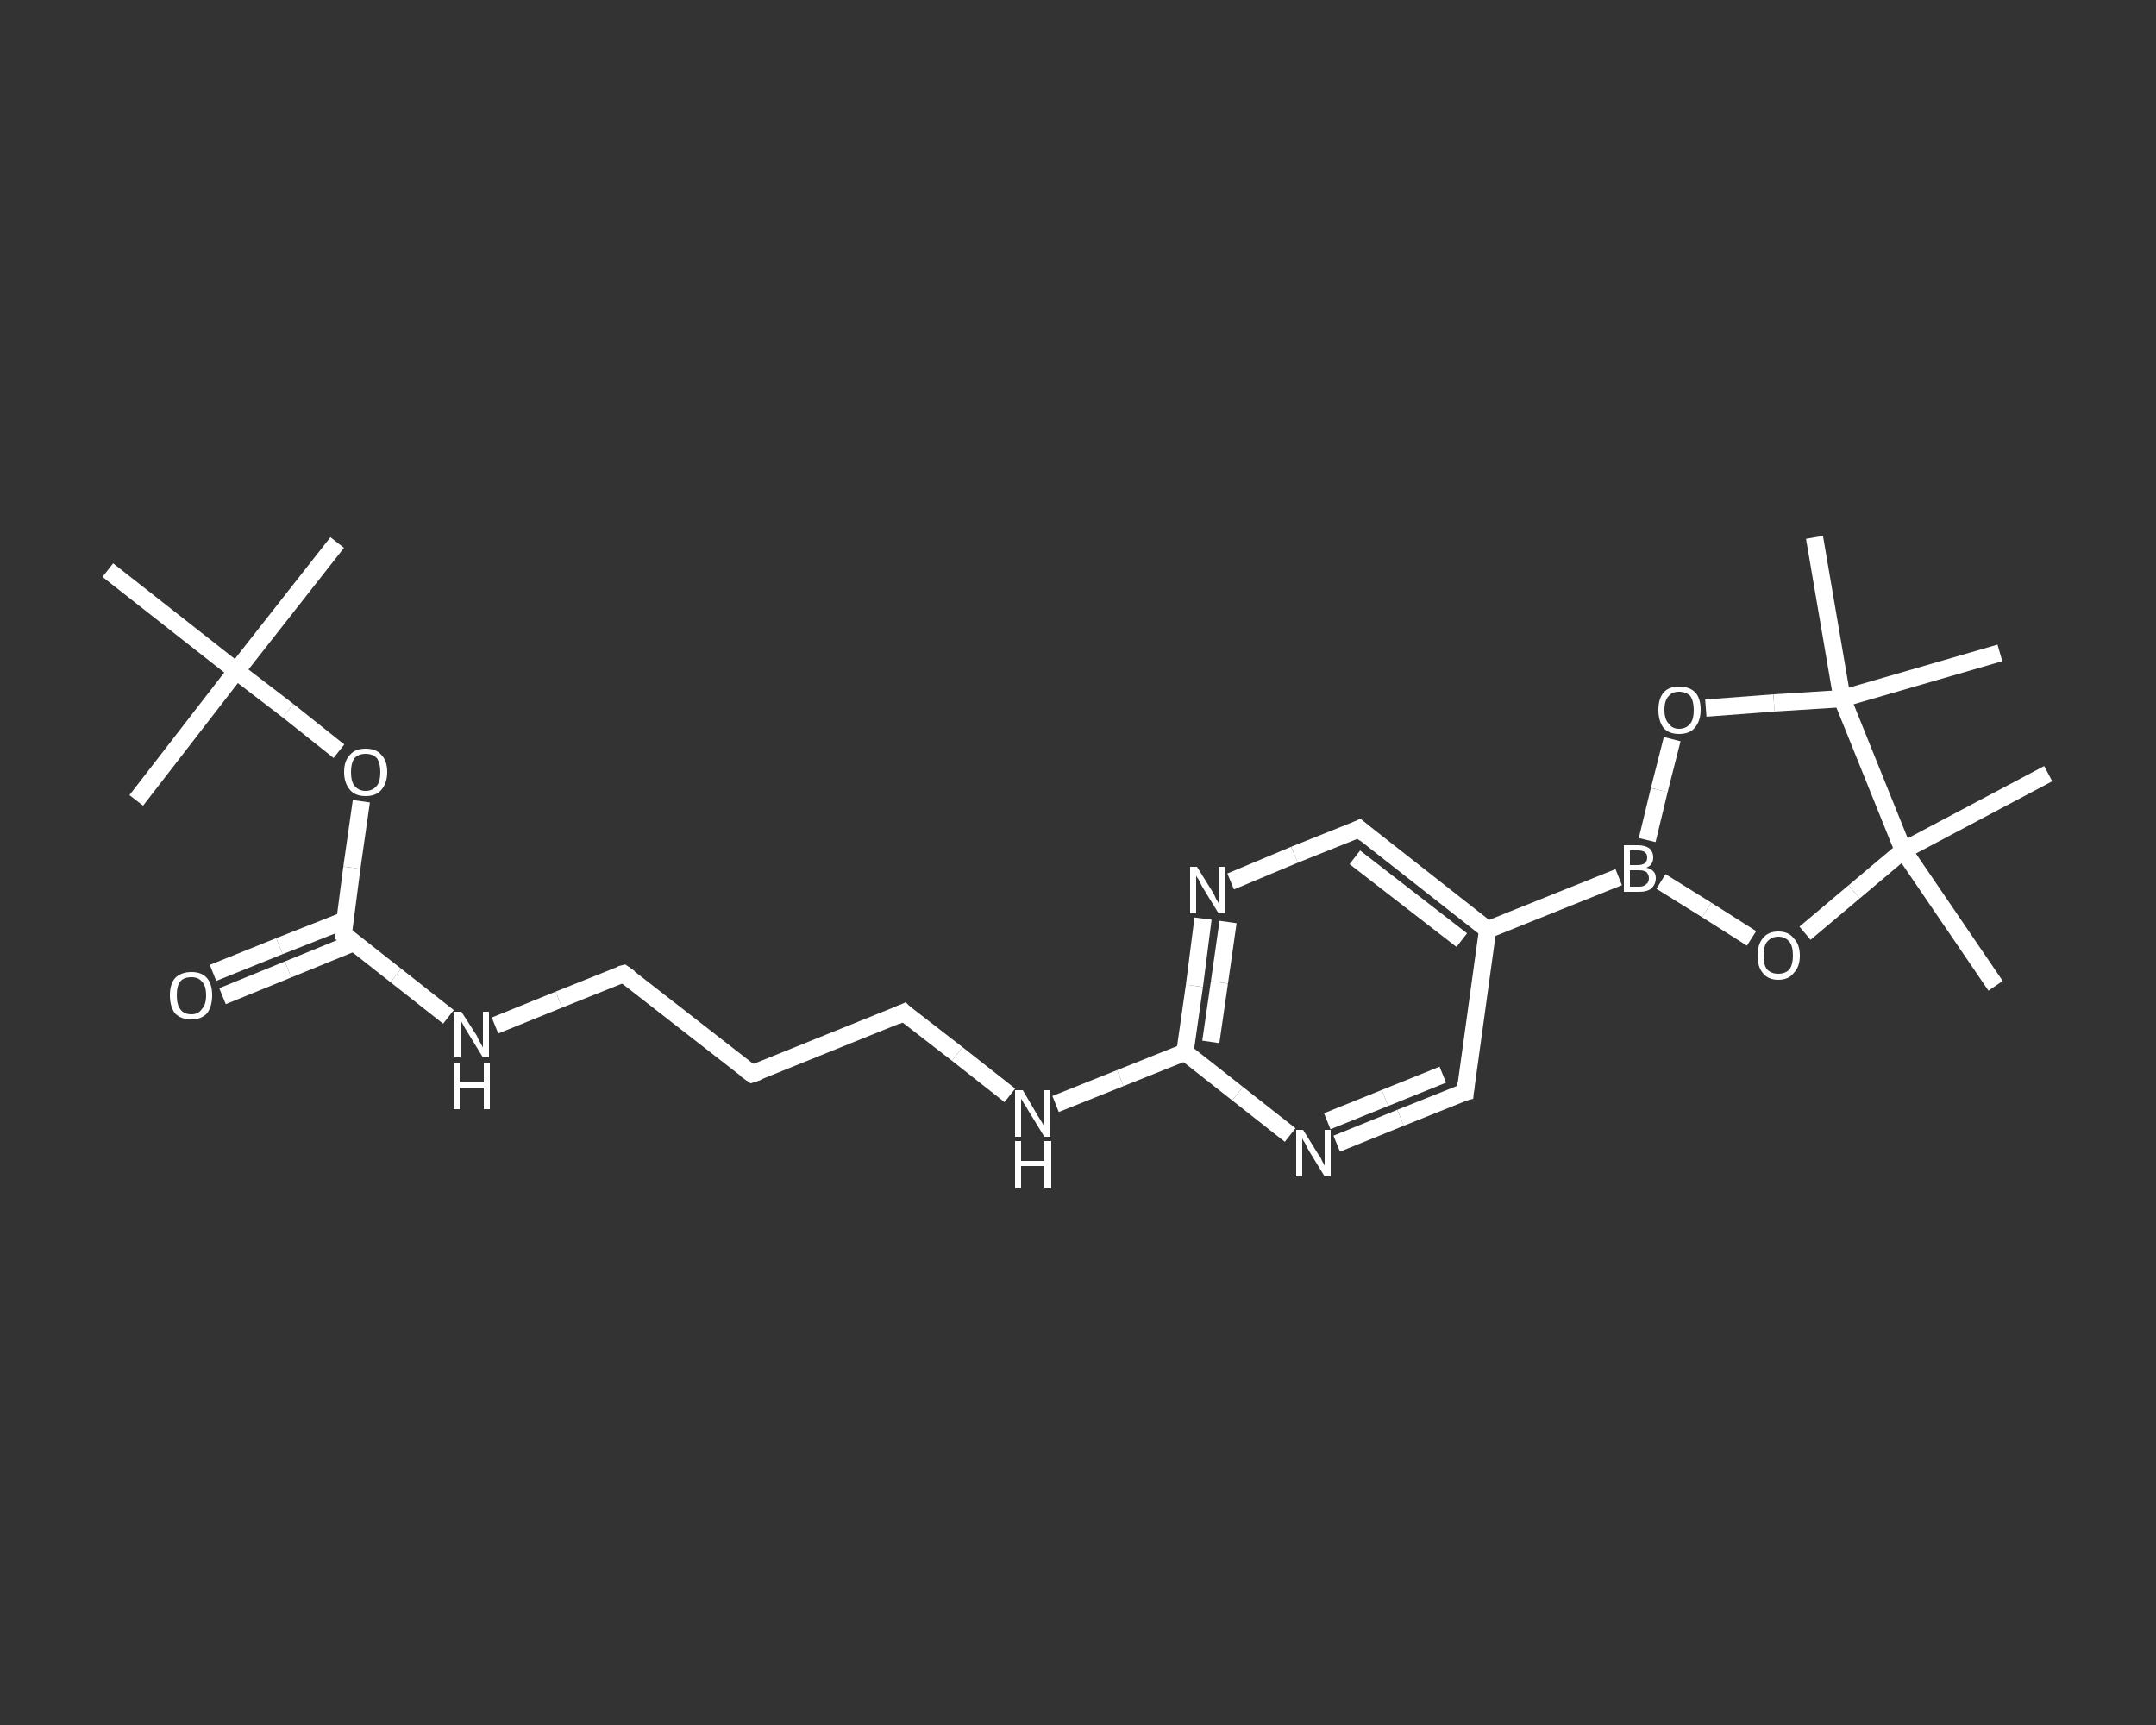 <?xml version='1.0' encoding='iso-8859-1'?>
<svg version='1.1' baseProfile='full'
              xmlns='http://www.w3.org/2000/svg'
                      xmlns:rdkit='http://www.rdkit.org/xml'
                      xmlns:xlink='http://www.w3.org/1999/xlink'
                  xml:space='preserve'
width='250px' height='200px' viewBox='0 0 250 200'>
<rect x="0" y="0" width="250" height="200" fill="#333333" stroke="none"/>
<!-- END OF HEADER -->
<rect style='opacity:1.0;fill:transparent;stroke:none' width='250.0' height='200.0' x='0.0' y='0.0'> </rect>
<path class='bond-0 atom-0 atom-1' d='M 39.1,62.9 L 27.4,77.8' style='fill:none;fill-rule:evenodd;stroke:#FFFFFF;stroke-width:2.0px;stroke-linecap:butt;stroke-linejoin:miter;stroke-opacity:1' />
<path class='bond-1 atom-1 atom-2' d='M 27.4,77.8 L 15.8,92.8' style='fill:none;fill-rule:evenodd;stroke:#FFFFFF;stroke-width:2.0px;stroke-linecap:butt;stroke-linejoin:miter;stroke-opacity:1' />
<path class='bond-2 atom-1 atom-3' d='M 27.4,77.8 L 12.5,66.1' style='fill:none;fill-rule:evenodd;stroke:#FFFFFF;stroke-width:2.0px;stroke-linecap:butt;stroke-linejoin:miter;stroke-opacity:1' />
<path class='bond-3 atom-1 atom-4' d='M 27.4,77.8 L 33.4,82.4' style='fill:none;fill-rule:evenodd;stroke:#FFFFFF;stroke-width:2.0px;stroke-linecap:butt;stroke-linejoin:miter;stroke-opacity:1' />
<path class='bond-3 atom-1 atom-4' d='M 33.4,82.4 L 39.3,87.1' style='fill:none;fill-rule:evenodd;stroke:#FFFFFF;stroke-width:2.0px;stroke-linecap:butt;stroke-linejoin:miter;stroke-opacity:1' />
<path class='bond-4 atom-4 atom-5' d='M 41.9,92.9 L 40.8,100.6' style='fill:none;fill-rule:evenodd;stroke:#FFFFFF;stroke-width:2.0px;stroke-linecap:butt;stroke-linejoin:miter;stroke-opacity:1' />
<path class='bond-4 atom-4 atom-5' d='M 40.8,100.6 L 39.8,108.3' style='fill:none;fill-rule:evenodd;stroke:#FFFFFF;stroke-width:2.0px;stroke-linecap:butt;stroke-linejoin:miter;stroke-opacity:1' />
<path class='bond-5 atom-5 atom-6' d='M 40.0,106.7 L 32.4,109.7' style='fill:none;fill-rule:evenodd;stroke:#FFFFFF;stroke-width:2.0px;stroke-linecap:butt;stroke-linejoin:miter;stroke-opacity:1' />
<path class='bond-5 atom-5 atom-6' d='M 32.4,109.7 L 24.7,112.8' style='fill:none;fill-rule:evenodd;stroke:#FFFFFF;stroke-width:2.0px;stroke-linecap:butt;stroke-linejoin:miter;stroke-opacity:1' />
<path class='bond-5 atom-5 atom-6' d='M 41.0,109.3 L 33.4,112.4' style='fill:none;fill-rule:evenodd;stroke:#FFFFFF;stroke-width:2.0px;stroke-linecap:butt;stroke-linejoin:miter;stroke-opacity:1' />
<path class='bond-5 atom-5 atom-6' d='M 33.4,112.4 L 25.8,115.5' style='fill:none;fill-rule:evenodd;stroke:#FFFFFF;stroke-width:2.0px;stroke-linecap:butt;stroke-linejoin:miter;stroke-opacity:1' />
<path class='bond-6 atom-5 atom-7' d='M 39.8,108.3 L 45.9,113.1' style='fill:none;fill-rule:evenodd;stroke:#FFFFFF;stroke-width:2.0px;stroke-linecap:butt;stroke-linejoin:miter;stroke-opacity:1' />
<path class='bond-6 atom-5 atom-7' d='M 45.9,113.1 L 52.0,117.9' style='fill:none;fill-rule:evenodd;stroke:#FFFFFF;stroke-width:2.0px;stroke-linecap:butt;stroke-linejoin:miter;stroke-opacity:1' />
<path class='bond-7 atom-7 atom-8' d='M 57.4,118.9 L 64.8,115.9' style='fill:none;fill-rule:evenodd;stroke:#FFFFFF;stroke-width:2.0px;stroke-linecap:butt;stroke-linejoin:miter;stroke-opacity:1' />
<path class='bond-7 atom-7 atom-8' d='M 64.8,115.9 L 72.3,112.9' style='fill:none;fill-rule:evenodd;stroke:#FFFFFF;stroke-width:2.0px;stroke-linecap:butt;stroke-linejoin:miter;stroke-opacity:1' />
<path class='bond-8 atom-8 atom-9' d='M 72.3,112.9 L 87.2,124.5' style='fill:none;fill-rule:evenodd;stroke:#FFFFFF;stroke-width:2.0px;stroke-linecap:butt;stroke-linejoin:miter;stroke-opacity:1' />
<path class='bond-9 atom-9 atom-10' d='M 87.2,124.5 L 104.8,117.4' style='fill:none;fill-rule:evenodd;stroke:#FFFFFF;stroke-width:2.0px;stroke-linecap:butt;stroke-linejoin:miter;stroke-opacity:1' />
<path class='bond-10 atom-10 atom-11' d='M 104.8,117.4 L 111.0,122.2' style='fill:none;fill-rule:evenodd;stroke:#FFFFFF;stroke-width:2.0px;stroke-linecap:butt;stroke-linejoin:miter;stroke-opacity:1' />
<path class='bond-10 atom-10 atom-11' d='M 111.0,122.2 L 117.1,127.0' style='fill:none;fill-rule:evenodd;stroke:#FFFFFF;stroke-width:2.0px;stroke-linecap:butt;stroke-linejoin:miter;stroke-opacity:1' />
<path class='bond-11 atom-11 atom-12' d='M 122.4,128.0 L 129.9,125.0' style='fill:none;fill-rule:evenodd;stroke:#FFFFFF;stroke-width:2.0px;stroke-linecap:butt;stroke-linejoin:miter;stroke-opacity:1' />
<path class='bond-11 atom-11 atom-12' d='M 129.9,125.0 L 137.4,122.0' style='fill:none;fill-rule:evenodd;stroke:#FFFFFF;stroke-width:2.0px;stroke-linecap:butt;stroke-linejoin:miter;stroke-opacity:1' />
<path class='bond-12 atom-12 atom-13' d='M 137.4,122.0 L 138.5,114.3' style='fill:none;fill-rule:evenodd;stroke:#FFFFFF;stroke-width:2.0px;stroke-linecap:butt;stroke-linejoin:miter;stroke-opacity:1' />
<path class='bond-12 atom-12 atom-13' d='M 138.5,114.3 L 139.5,106.5' style='fill:none;fill-rule:evenodd;stroke:#FFFFFF;stroke-width:2.0px;stroke-linecap:butt;stroke-linejoin:miter;stroke-opacity:1' />
<path class='bond-12 atom-12 atom-13' d='M 140.4,120.8 L 141.4,113.9' style='fill:none;fill-rule:evenodd;stroke:#FFFFFF;stroke-width:2.0px;stroke-linecap:butt;stroke-linejoin:miter;stroke-opacity:1' />
<path class='bond-12 atom-12 atom-13' d='M 141.4,113.9 L 142.4,106.9' style='fill:none;fill-rule:evenodd;stroke:#FFFFFF;stroke-width:2.0px;stroke-linecap:butt;stroke-linejoin:miter;stroke-opacity:1' />
<path class='bond-13 atom-13 atom-14' d='M 142.7,102.2 L 150.1,99.1' style='fill:none;fill-rule:evenodd;stroke:#FFFFFF;stroke-width:2.0px;stroke-linecap:butt;stroke-linejoin:miter;stroke-opacity:1' />
<path class='bond-13 atom-13 atom-14' d='M 150.1,99.1 L 157.6,96.1' style='fill:none;fill-rule:evenodd;stroke:#FFFFFF;stroke-width:2.0px;stroke-linecap:butt;stroke-linejoin:miter;stroke-opacity:1' />
<path class='bond-14 atom-14 atom-15' d='M 157.6,96.1 L 172.5,107.8' style='fill:none;fill-rule:evenodd;stroke:#FFFFFF;stroke-width:2.0px;stroke-linecap:butt;stroke-linejoin:miter;stroke-opacity:1' />
<path class='bond-14 atom-14 atom-15' d='M 157.1,99.4 L 169.5,109.0' style='fill:none;fill-rule:evenodd;stroke:#FFFFFF;stroke-width:2.0px;stroke-linecap:butt;stroke-linejoin:miter;stroke-opacity:1' />
<path class='bond-15 atom-15 atom-16' d='M 172.5,107.8 L 187.7,101.7' style='fill:none;fill-rule:evenodd;stroke:#FFFFFF;stroke-width:2.0px;stroke-linecap:butt;stroke-linejoin:miter;stroke-opacity:1' />
<path class='bond-16 atom-16 atom-17' d='M 191.0,97.4 L 192.4,91.6' style='fill:none;fill-rule:evenodd;stroke:#FFFFFF;stroke-width:2.0px;stroke-linecap:butt;stroke-linejoin:miter;stroke-opacity:1' />
<path class='bond-16 atom-16 atom-17' d='M 192.4,91.6 L 193.9,85.7' style='fill:none;fill-rule:evenodd;stroke:#FFFFFF;stroke-width:2.0px;stroke-linecap:butt;stroke-linejoin:miter;stroke-opacity:1' />
<path class='bond-17 atom-17 atom-18' d='M 197.8,82.1 L 205.7,81.5' style='fill:none;fill-rule:evenodd;stroke:#FFFFFF;stroke-width:2.0px;stroke-linecap:butt;stroke-linejoin:miter;stroke-opacity:1' />
<path class='bond-17 atom-17 atom-18' d='M 205.7,81.5 L 213.6,81.0' style='fill:none;fill-rule:evenodd;stroke:#FFFFFF;stroke-width:2.0px;stroke-linecap:butt;stroke-linejoin:miter;stroke-opacity:1' />
<path class='bond-18 atom-18 atom-19' d='M 213.6,81.0 L 210.4,62.3' style='fill:none;fill-rule:evenodd;stroke:#FFFFFF;stroke-width:2.0px;stroke-linecap:butt;stroke-linejoin:miter;stroke-opacity:1' />
<path class='bond-19 atom-18 atom-20' d='M 213.6,81.0 L 231.9,75.7' style='fill:none;fill-rule:evenodd;stroke:#FFFFFF;stroke-width:2.0px;stroke-linecap:butt;stroke-linejoin:miter;stroke-opacity:1' />
<path class='bond-20 atom-18 atom-21' d='M 213.6,81.0 L 220.7,98.6' style='fill:none;fill-rule:evenodd;stroke:#FFFFFF;stroke-width:2.0px;stroke-linecap:butt;stroke-linejoin:miter;stroke-opacity:1' />
<path class='bond-21 atom-21 atom-22' d='M 220.7,98.6 L 237.5,89.7' style='fill:none;fill-rule:evenodd;stroke:#FFFFFF;stroke-width:2.0px;stroke-linecap:butt;stroke-linejoin:miter;stroke-opacity:1' />
<path class='bond-22 atom-21 atom-23' d='M 220.7,98.6 L 231.4,114.3' style='fill:none;fill-rule:evenodd;stroke:#FFFFFF;stroke-width:2.0px;stroke-linecap:butt;stroke-linejoin:miter;stroke-opacity:1' />
<path class='bond-23 atom-21 atom-24' d='M 220.7,98.6 L 215.0,103.4' style='fill:none;fill-rule:evenodd;stroke:#FFFFFF;stroke-width:2.0px;stroke-linecap:butt;stroke-linejoin:miter;stroke-opacity:1' />
<path class='bond-23 atom-21 atom-24' d='M 215.0,103.4 L 209.3,108.2' style='fill:none;fill-rule:evenodd;stroke:#FFFFFF;stroke-width:2.0px;stroke-linecap:butt;stroke-linejoin:miter;stroke-opacity:1' />
<path class='bond-24 atom-15 atom-25' d='M 172.5,107.8 L 169.9,126.6' style='fill:none;fill-rule:evenodd;stroke:#FFFFFF;stroke-width:2.0px;stroke-linecap:butt;stroke-linejoin:miter;stroke-opacity:1' />
<path class='bond-25 atom-25 atom-26' d='M 169.9,126.6 L 162.4,129.6' style='fill:none;fill-rule:evenodd;stroke:#FFFFFF;stroke-width:2.0px;stroke-linecap:butt;stroke-linejoin:miter;stroke-opacity:1' />
<path class='bond-25 atom-25 atom-26' d='M 162.4,129.6 L 155.0,132.6' style='fill:none;fill-rule:evenodd;stroke:#FFFFFF;stroke-width:2.0px;stroke-linecap:butt;stroke-linejoin:miter;stroke-opacity:1' />
<path class='bond-25 atom-25 atom-26' d='M 167.3,124.6 L 160.6,127.3' style='fill:none;fill-rule:evenodd;stroke:#FFFFFF;stroke-width:2.0px;stroke-linecap:butt;stroke-linejoin:miter;stroke-opacity:1' />
<path class='bond-25 atom-25 atom-26' d='M 160.6,127.3 L 153.9,130.0' style='fill:none;fill-rule:evenodd;stroke:#FFFFFF;stroke-width:2.0px;stroke-linecap:butt;stroke-linejoin:miter;stroke-opacity:1' />
<path class='bond-26 atom-26 atom-12' d='M 149.6,131.6 L 143.5,126.8' style='fill:none;fill-rule:evenodd;stroke:#FFFFFF;stroke-width:2.0px;stroke-linecap:butt;stroke-linejoin:miter;stroke-opacity:1' />
<path class='bond-26 atom-26 atom-12' d='M 143.5,126.8 L 137.4,122.0' style='fill:none;fill-rule:evenodd;stroke:#FFFFFF;stroke-width:2.0px;stroke-linecap:butt;stroke-linejoin:miter;stroke-opacity:1' />
<path class='bond-27 atom-24 atom-16' d='M 203.1,108.8 L 197.9,105.5' style='fill:none;fill-rule:evenodd;stroke:#FFFFFF;stroke-width:2.0px;stroke-linecap:butt;stroke-linejoin:miter;stroke-opacity:1' />
<path class='bond-27 atom-24 atom-16' d='M 197.9,105.5 L 192.6,102.2' style='fill:none;fill-rule:evenodd;stroke:#FFFFFF;stroke-width:2.0px;stroke-linecap:butt;stroke-linejoin:miter;stroke-opacity:1' />
<path d='M 39.8,107.9 L 39.8,108.3 L 40.1,108.5' style='fill:none;stroke:#FFFFFF;stroke-width:2.0px;stroke-linecap:butt;stroke-linejoin:miter;stroke-opacity:1;' />
<path d='M 71.9,113.0 L 72.3,112.9 L 73.0,113.4' style='fill:none;stroke:#FFFFFF;stroke-width:2.0px;stroke-linecap:butt;stroke-linejoin:miter;stroke-opacity:1;' />
<path d='M 86.5,124.0 L 87.2,124.5 L 88.1,124.2' style='fill:none;stroke:#FFFFFF;stroke-width:2.0px;stroke-linecap:butt;stroke-linejoin:miter;stroke-opacity:1;' />
<path d='M 103.9,117.8 L 104.8,117.4 L 105.1,117.7' style='fill:none;stroke:#FFFFFF;stroke-width:2.0px;stroke-linecap:butt;stroke-linejoin:miter;stroke-opacity:1;' />
<path d='M 157.2,96.3 L 157.6,96.1 L 158.3,96.7' style='fill:none;stroke:#FFFFFF;stroke-width:2.0px;stroke-linecap:butt;stroke-linejoin:miter;stroke-opacity:1;' />
<path d='M 170.0,125.6 L 169.9,126.6 L 169.5,126.7' style='fill:none;stroke:#FFFFFF;stroke-width:2.0px;stroke-linecap:butt;stroke-linejoin:miter;stroke-opacity:1;' />
<path class='atom-4' d='M 39.9 89.5
Q 39.9 88.2, 40.6 87.5
Q 41.2 86.8, 42.4 86.8
Q 43.6 86.8, 44.2 87.5
Q 44.9 88.2, 44.9 89.5
Q 44.9 90.8, 44.2 91.6
Q 43.6 92.3, 42.4 92.3
Q 41.2 92.3, 40.6 91.6
Q 39.9 90.8, 39.9 89.5
M 42.4 91.7
Q 43.2 91.7, 43.7 91.1
Q 44.1 90.6, 44.1 89.5
Q 44.1 88.5, 43.7 87.9
Q 43.2 87.4, 42.4 87.4
Q 41.6 87.4, 41.1 87.9
Q 40.7 88.5, 40.7 89.5
Q 40.7 90.6, 41.1 91.1
Q 41.6 91.7, 42.4 91.7
' fill='#FFFFFF'/>
<path class='atom-6' d='M 19.7 115.4
Q 19.7 114.1, 20.3 113.4
Q 21.0 112.7, 22.2 112.7
Q 23.4 112.7, 24.0 113.4
Q 24.6 114.1, 24.6 115.4
Q 24.6 116.7, 24.0 117.5
Q 23.3 118.2, 22.2 118.2
Q 21.0 118.2, 20.3 117.5
Q 19.7 116.7, 19.7 115.4
M 22.2 117.6
Q 23.0 117.6, 23.4 117.0
Q 23.9 116.5, 23.9 115.4
Q 23.9 114.3, 23.4 113.8
Q 23.0 113.3, 22.2 113.3
Q 21.3 113.3, 20.9 113.8
Q 20.5 114.3, 20.5 115.4
Q 20.5 116.5, 20.9 117.0
Q 21.3 117.6, 22.2 117.6
' fill='#FFFFFF'/>
<path class='atom-7' d='M 53.5 117.3
L 55.3 120.1
Q 55.4 120.4, 55.7 120.9
Q 56.0 121.4, 56.0 121.5
L 56.0 117.3
L 56.7 117.3
L 56.7 122.6
L 56.0 122.6
L 54.1 119.5
Q 53.9 119.2, 53.7 118.8
Q 53.4 118.3, 53.4 118.2
L 53.4 122.6
L 52.7 122.6
L 52.7 117.3
L 53.5 117.3
' fill='#FFFFFF'/>
<path class='atom-7' d='M 52.6 123.2
L 53.3 123.2
L 53.3 125.5
L 56.1 125.5
L 56.1 123.2
L 56.8 123.2
L 56.8 128.6
L 56.1 128.6
L 56.1 126.1
L 53.3 126.1
L 53.3 128.6
L 52.6 128.6
L 52.6 123.2
' fill='#FFFFFF'/>
<path class='atom-11' d='M 118.6 126.4
L 120.3 129.3
Q 120.5 129.6, 120.8 130.1
Q 121.1 130.6, 121.1 130.6
L 121.1 126.4
L 121.8 126.4
L 121.8 131.8
L 121.1 131.8
L 119.2 128.7
Q 119.0 128.3, 118.7 127.9
Q 118.5 127.5, 118.4 127.4
L 118.4 131.8
L 117.7 131.8
L 117.7 126.4
L 118.6 126.4
' fill='#FFFFFF'/>
<path class='atom-11' d='M 117.7 132.3
L 118.4 132.3
L 118.4 134.6
L 121.1 134.6
L 121.1 132.3
L 121.9 132.3
L 121.9 137.7
L 121.1 137.7
L 121.1 135.2
L 118.4 135.2
L 118.4 137.7
L 117.7 137.7
L 117.7 132.3
' fill='#FFFFFF'/>
<path class='atom-13' d='M 138.8 100.5
L 140.6 103.4
Q 140.8 103.7, 141.0 104.2
Q 141.3 104.7, 141.3 104.7
L 141.3 100.5
L 142.0 100.5
L 142.0 105.9
L 141.3 105.9
L 139.4 102.8
Q 139.2 102.4, 139.0 102.0
Q 138.7 101.6, 138.7 101.5
L 138.7 105.9
L 138.0 105.9
L 138.0 100.5
L 138.8 100.5
' fill='#FFFFFF'/>
<path class='atom-16' d='M 190.9 100.6
Q 191.4 100.7, 191.7 101.0
Q 192.0 101.3, 192.0 101.8
Q 192.0 102.5, 191.5 103.0
Q 191.0 103.4, 190.1 103.4
L 188.3 103.4
L 188.3 98.0
L 189.9 98.0
Q 190.8 98.0, 191.3 98.4
Q 191.7 98.8, 191.7 99.4
Q 191.7 100.3, 190.9 100.6
M 189.0 98.6
L 189.0 100.3
L 189.9 100.3
Q 190.4 100.3, 190.7 100.1
Q 191.0 99.9, 191.0 99.4
Q 191.0 98.6, 189.9 98.6
L 189.0 98.6
M 190.1 102.8
Q 190.6 102.8, 190.9 102.5
Q 191.2 102.3, 191.2 101.8
Q 191.2 101.4, 190.9 101.1
Q 190.6 100.9, 190.0 100.9
L 189.0 100.9
L 189.0 102.8
L 190.1 102.8
' fill='#FFFFFF'/>
<path class='atom-17' d='M 192.3 82.3
Q 192.3 81.0, 192.9 80.3
Q 193.5 79.6, 194.7 79.6
Q 195.9 79.6, 196.6 80.3
Q 197.2 81.0, 197.2 82.3
Q 197.2 83.6, 196.5 84.4
Q 195.9 85.1, 194.7 85.1
Q 193.5 85.1, 192.9 84.4
Q 192.3 83.6, 192.3 82.3
M 194.7 84.5
Q 195.5 84.5, 196.0 83.9
Q 196.4 83.4, 196.4 82.3
Q 196.4 81.3, 196.0 80.7
Q 195.5 80.2, 194.7 80.2
Q 193.9 80.2, 193.5 80.7
Q 193.0 81.2, 193.0 82.3
Q 193.0 83.4, 193.5 83.9
Q 193.9 84.5, 194.7 84.5
' fill='#FFFFFF'/>
<path class='atom-24' d='M 203.8 110.8
Q 203.8 109.5, 204.4 108.8
Q 205.0 108.0, 206.2 108.0
Q 207.4 108.0, 208.0 108.8
Q 208.7 109.5, 208.7 110.8
Q 208.7 112.1, 208.0 112.8
Q 207.4 113.6, 206.2 113.6
Q 205.0 113.6, 204.4 112.8
Q 203.8 112.1, 203.8 110.8
M 206.2 112.9
Q 207.0 112.9, 207.5 112.4
Q 207.9 111.8, 207.9 110.8
Q 207.9 109.7, 207.5 109.2
Q 207.0 108.6, 206.2 108.6
Q 205.4 108.6, 204.9 109.2
Q 204.5 109.7, 204.5 110.8
Q 204.5 111.9, 204.9 112.4
Q 205.4 112.9, 206.2 112.9
' fill='#FFFFFF'/>
<path class='atom-26' d='M 151.1 131.0
L 152.9 133.9
Q 153.1 134.1, 153.3 134.6
Q 153.6 135.1, 153.6 135.2
L 153.6 131.0
L 154.3 131.0
L 154.3 136.4
L 153.6 136.4
L 151.7 133.3
Q 151.5 132.9, 151.3 132.5
Q 151.0 132.1, 151.0 131.9
L 151.0 136.4
L 150.3 136.4
L 150.3 131.0
L 151.1 131.0
' fill='#FFFFFF'/>
</svg>
